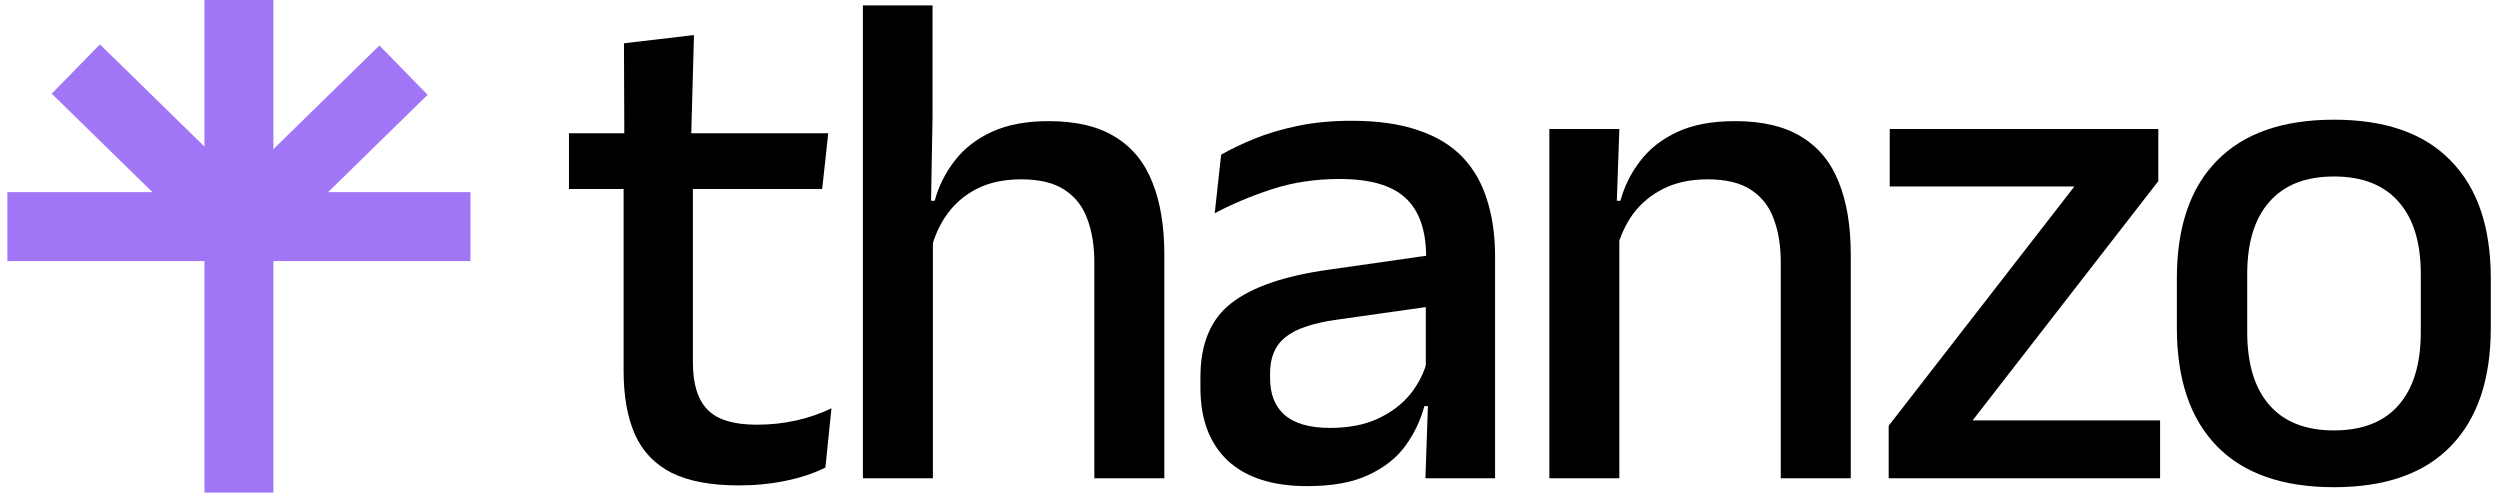 <svg width="1015" height="200" viewBox="0 0 1015 200" fill="none" xmlns="http://www.w3.org/2000/svg">
<rect x="154.036" y="18.47" width="28" height="74.184" transform="rotate(45.637 154.036 18.47)" fill="#A076F6"/>
<rect width="28" height="74.184" transform="matrix(0.699 -0.715 -0.715 -0.699 74.036 89.887)" fill="#A076F6"/>
<rect width="28" height="90" transform="matrix(1 0 0 -1 83 90)" fill="#A076F6"/>
<rect width="28" height="96" transform="matrix(1 0 0 -1 83 200)" fill="#A076F6"/>
<rect width="28" height="188" transform="matrix(0 -1 -1 0 191 106)" fill="#A076F6"/>
<path d="M947.608 197.802C926.728 197.802 910.875 192.244 900.048 181.127C889.221 170.011 883.808 154.012 883.808 133.132V112.977C883.808 92.194 889.221 76.292 900.048 65.272C910.875 54.156 926.728 48.597 947.608 48.597C968.488 48.597 984.293 54.156 995.023 65.272C1005.85 76.292 1011.26 92.194 1011.26 112.977V133.132C1011.26 154.012 1005.85 170.011 995.023 181.127C984.293 192.244 968.488 197.802 947.608 197.802ZM947.608 174.747C959.111 174.747 967.86 171.316 973.853 164.452C979.846 157.589 982.843 147.729 982.843 134.872V111.237C982.843 98.477 979.846 88.714 973.853 81.947C967.86 75.084 959.111 71.652 947.608 71.652C936.105 71.652 927.356 75.084 921.363 81.947C915.37 88.714 912.373 98.477 912.373 111.237V134.872C912.373 147.729 915.37 157.589 921.363 164.452C927.356 171.316 936.105 174.747 947.608 174.747Z" fill="black"/>
<path d="M877 170.687V194.177H766.8V172.862L842.2 75.712H767.235V52.367H876.275V73.537L800.875 170.687H877Z" fill="black"/>
<path d="M722.992 194.177V106.597C722.992 99.734 722.025 93.789 720.092 88.763C718.255 83.736 715.162 79.821 710.812 77.017C706.558 74.214 700.71 72.812 693.267 72.812C686.403 72.812 680.458 74.069 675.432 76.582C670.405 79.096 666.297 82.479 663.107 86.733C660.013 90.986 657.79 95.819 656.437 101.232L651.797 81.513H657.887C659.53 75.519 662.237 70.106 666.007 65.272C669.777 60.343 674.803 56.428 681.087 53.528C687.37 50.627 695.152 49.178 704.432 49.178C715.548 49.178 724.538 51.304 731.402 55.557C738.265 59.714 743.292 65.804 746.482 73.828C749.768 81.851 751.412 91.711 751.412 103.407V194.177H722.992ZM629.032 194.177V52.367H657.452L656.292 85.573L657.452 87.312V194.177H629.032Z" fill="black"/>
<path d="M578.724 194.177L579.884 160.537L578.869 156.187V111.527L579.014 104.422C579.014 93.499 576.21 85.476 570.604 80.353C565.094 75.229 556.2 72.668 543.924 72.668C533.967 72.668 524.735 74.069 516.229 76.873C507.722 79.676 500.037 82.914 493.174 86.588L495.784 62.807C499.65 60.584 504.194 58.409 509.414 56.282C514.634 54.156 520.53 52.416 527.104 51.062C533.677 49.709 540.879 49.032 548.709 49.032C559.439 49.032 568.525 50.337 575.969 52.947C583.412 55.461 589.405 59.134 593.949 63.968C598.492 68.801 601.779 74.601 603.809 81.368C605.935 88.134 606.999 95.674 606.999 103.987V194.177H578.724ZM530.729 197.367C516.712 197.367 505.982 193.936 498.539 187.072C491.095 180.112 487.374 170.252 487.374 157.492V153.142C487.374 139.609 491.53 129.604 499.844 123.127C508.254 116.554 521.449 112.011 539.429 109.497L582.059 103.407L583.654 123.997L542.764 129.797C533 131.151 526.04 133.519 521.884 136.902C517.727 140.189 515.649 145.071 515.649 151.547V153.577C515.649 160.054 517.63 165.032 521.594 168.512C525.654 171.992 531.792 173.732 540.009 173.732C547.549 173.732 554.025 172.476 559.439 169.962C564.852 167.449 569.25 164.114 572.634 159.957C576.017 155.704 578.337 151.016 579.594 145.892L583.509 164.887H578.289C576.742 170.687 574.18 176.052 570.604 180.982C567.027 185.912 562 189.876 555.524 192.872C549.144 195.869 540.879 197.367 530.729 197.367Z" fill="black"/>
<path d="M444.297 194.178V106.598C444.297 99.734 443.33 93.789 441.397 88.763C439.56 83.736 436.467 79.821 432.117 77.017C427.864 74.214 422.015 72.812 414.572 72.812C407.709 72.812 401.764 74.069 396.737 76.582C391.807 79.096 387.795 82.479 384.702 86.733C381.609 90.986 379.385 95.819 378.032 101.233L372.377 81.513H379.482C381.125 75.519 383.832 70.106 387.602 65.272C391.372 60.343 396.399 56.428 402.682 53.528C408.965 50.627 416.65 49.178 425.737 49.178C436.854 49.178 445.844 51.304 452.707 55.557C459.57 59.714 464.597 65.804 467.787 73.828C471.074 81.851 472.717 91.711 472.717 103.408V194.178H444.297ZM350.337 194.178V2.198H378.612V47.438L377.887 88.328L378.757 90.358V194.178H350.337Z" fill="black"/>
<path d="M300.02 197.077C288.71 197.077 279.623 195.386 272.76 192.002C265.897 188.522 260.918 183.351 257.825 176.487C254.732 169.527 253.185 160.876 253.185 150.532V63.822H281.315V147.197C281.315 155.897 283.297 162.277 287.26 166.337C291.223 170.397 297.893 172.427 307.27 172.427C312.877 172.427 318.242 171.847 323.365 170.687C328.488 169.527 333.225 167.884 337.575 165.757L335.11 189.827C330.47 192.147 325.105 193.936 319.015 195.192C312.925 196.449 306.593 197.077 300.02 197.077ZM231 76.727V54.107H336.27L333.805 76.727H231ZM253.475 56.572L253.33 17.567L281.75 14.232L280.59 56.572H253.475Z" fill="black"/>
</svg>
